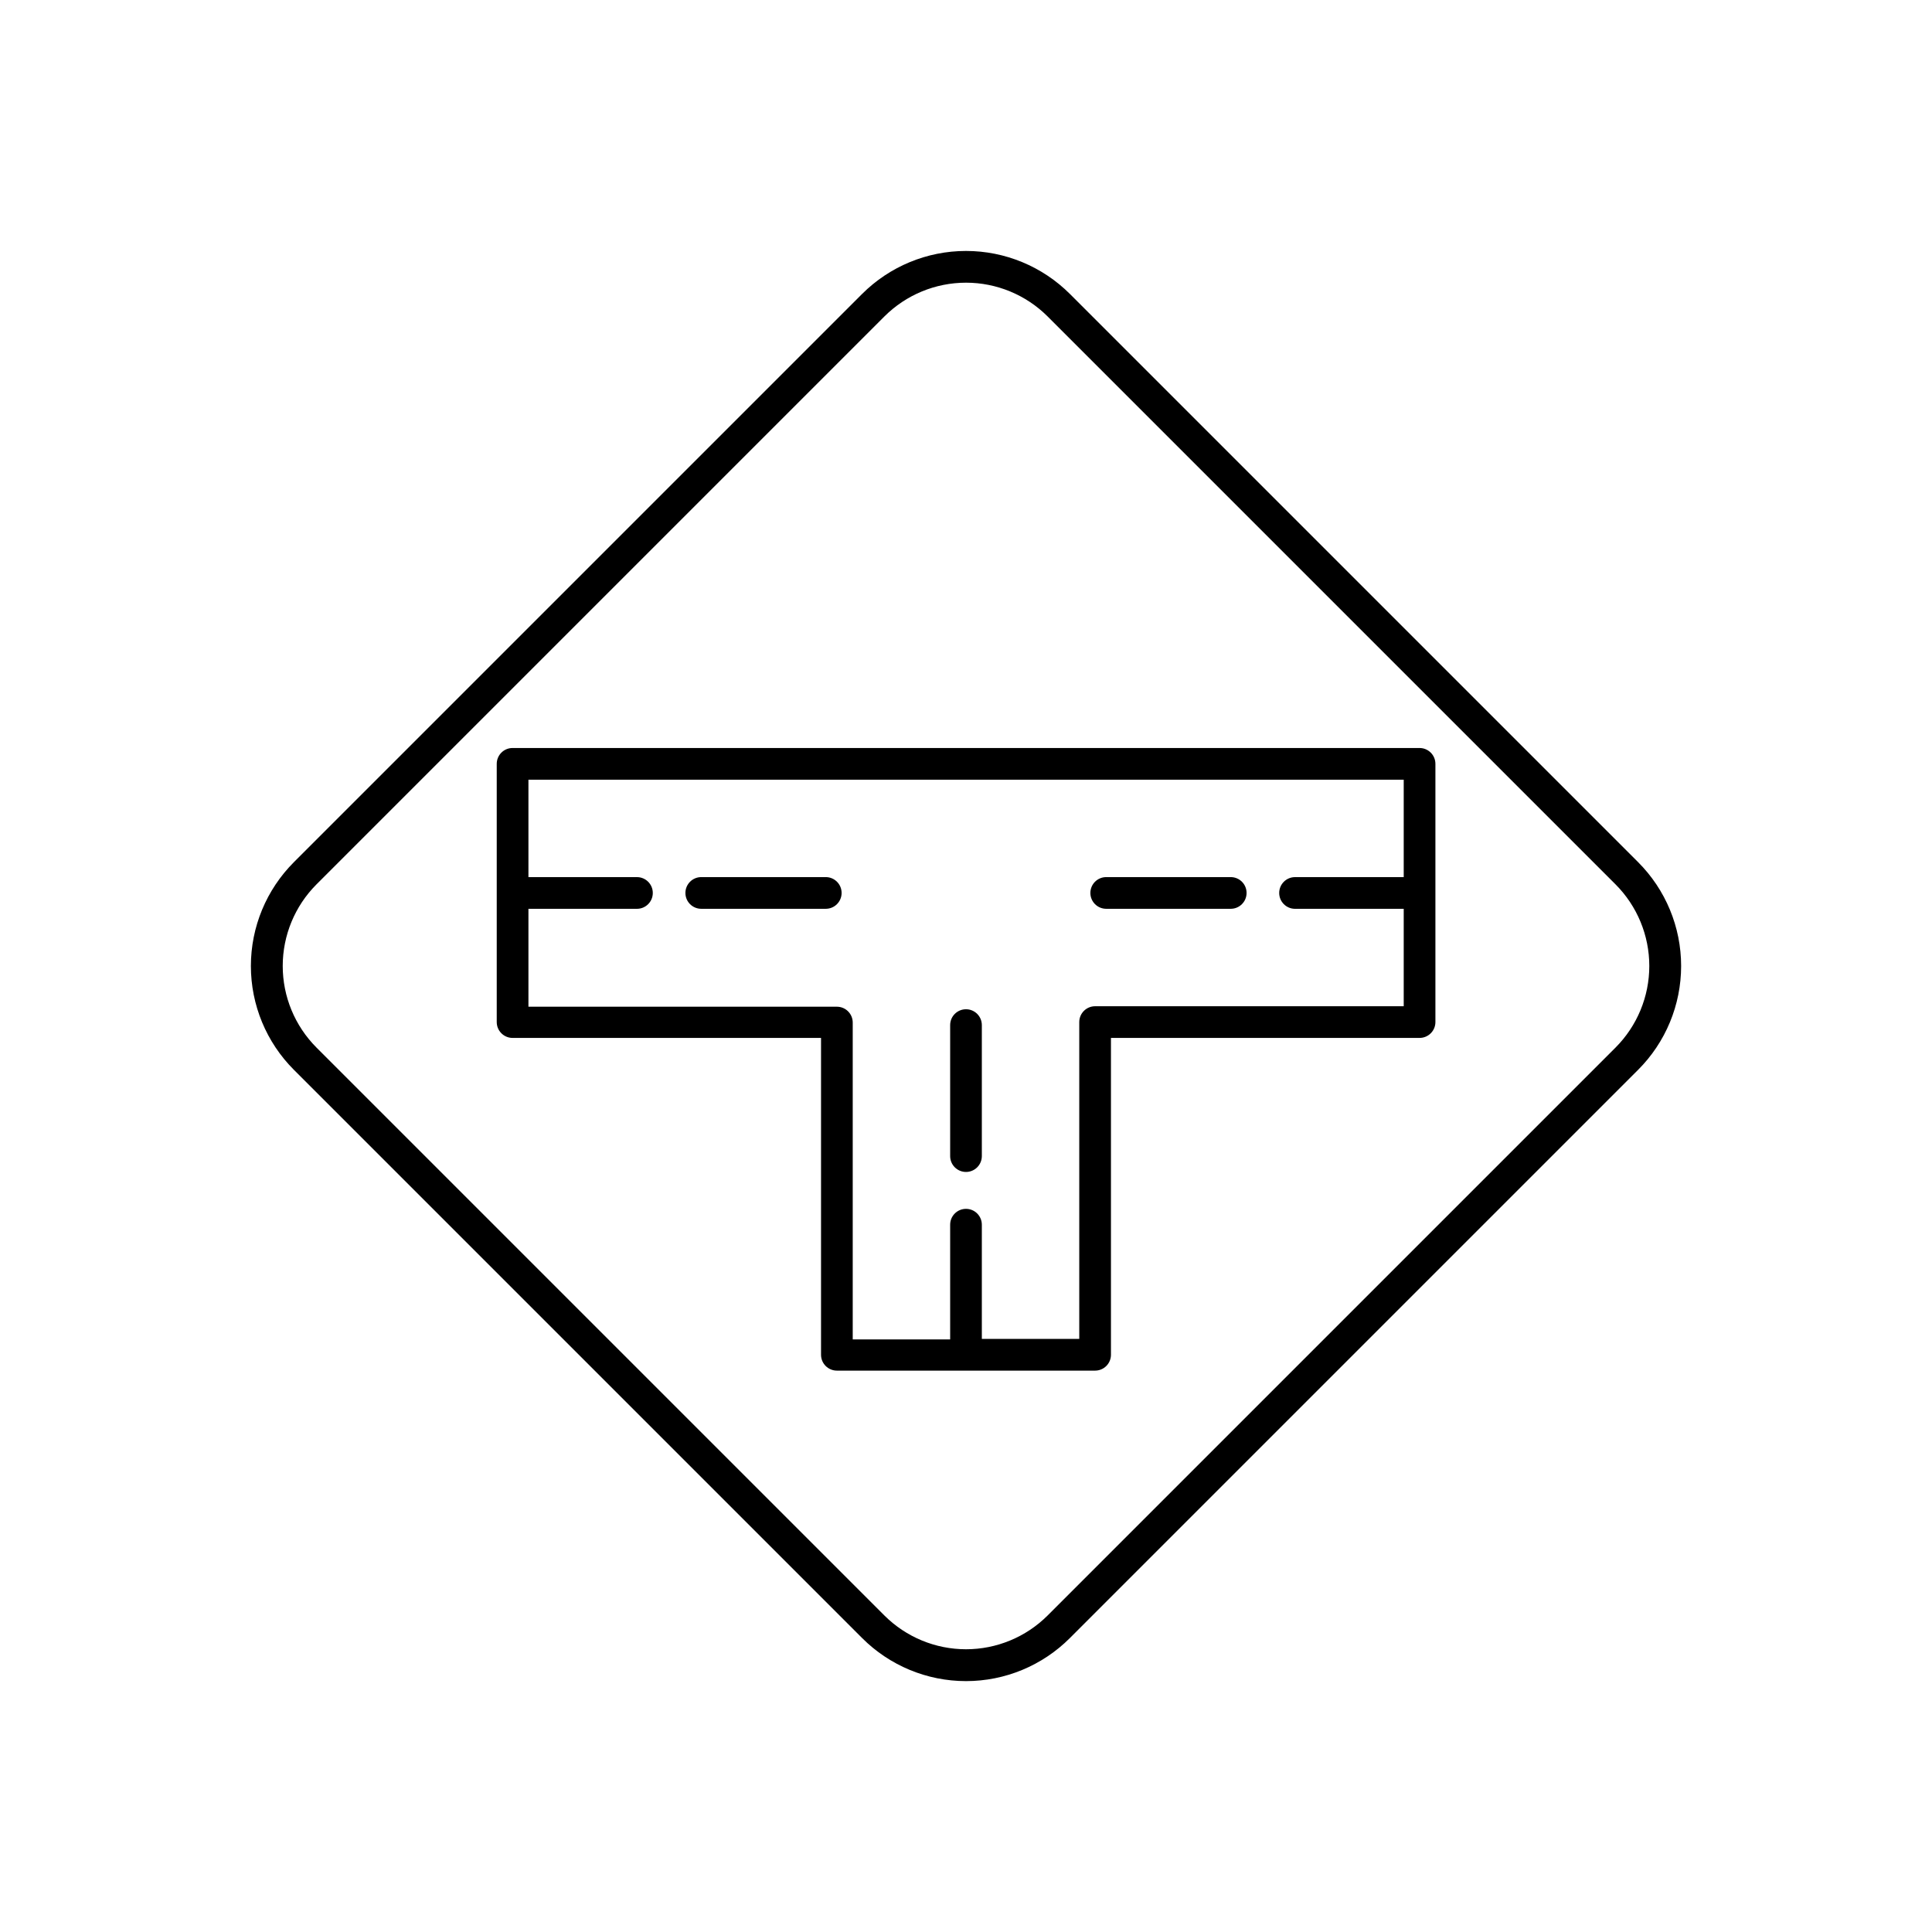 <?xml version="1.0" encoding="UTF-8"?>
<!-- Uploaded to: SVG Repo, www.svgrepo.com, Generator: SVG Repo Mixer Tools -->
<svg fill="#000000" width="800px" height="800px" version="1.1" viewBox="144 144 512 512" xmlns="http://www.w3.org/2000/svg">
 <g>
  <path d="m279.84 419.06h81.742v83.969c0 1.113 0.441 2.18 1.23 2.969 0.789 0.789 1.855 1.23 2.969 1.23h68.434c1.113 0 2.184-0.441 2.969-1.23 0.789-0.789 1.23-1.855 1.23-2.969v-83.969h81.785c1.113 0 2.18-0.441 2.969-1.23 0.789-0.785 1.23-1.855 1.23-2.969v-68.434c0-1.113-0.441-2.18-1.23-2.969-0.789-0.785-1.855-1.23-2.969-1.23h-240.36c-2.32 0-4.199 1.883-4.199 4.199v68.434c0 1.113 0.441 2.184 1.23 2.969 0.789 0.789 1.855 1.23 2.969 1.23zm236.16-68.434v25.82h-28.801c-2.32 0-4.199 1.879-4.199 4.199 0 2.316 1.879 4.199 4.199 4.199h28.801v25.82h-81.785c-2.316 0-4.199 1.879-4.199 4.195v83.969h-25.82v-30.27c0-2.32-1.879-4.199-4.195-4.199-2.32 0-4.199 1.879-4.199 4.199v30.398h-25.82v-83.969c0-1.113-0.441-2.184-1.23-2.969-0.789-0.789-1.855-1.23-2.969-1.23h-81.742v-25.945h28.758c2.32 0 4.199-1.883 4.199-4.199 0-2.32-1.879-4.199-4.199-4.199h-28.758v-25.82z"/>
  <path d="m329.84 384.84h33c2.316 0 4.195-1.883 4.195-4.199 0-2.32-1.879-4.199-4.195-4.199h-33c-2.32 0-4.199 1.879-4.199 4.199 0 2.316 1.879 4.199 4.199 4.199z"/>
  <path d="m437.16 384.84h33-0.004c2.32 0 4.199-1.883 4.199-4.199 0-2.32-1.879-4.199-4.199-4.199h-32.996c-2.32 0-4.199 1.879-4.199 4.199 0 2.316 1.879 4.199 4.199 4.199z"/>
  <path d="m400 454.58c1.113 0 2.18-0.441 2.969-1.23 0.785-0.785 1.227-1.855 1.227-2.969v-34.719c0-2.32-1.879-4.199-4.195-4.199-2.32 0-4.199 1.879-4.199 4.199v34.719c0 1.113 0.441 2.184 1.23 2.969 0.785 0.789 1.855 1.23 2.969 1.23z"/>
  <path d="m372.46 578.09c7.301 7.312 17.207 11.422 27.543 11.422 10.332 0 20.238-4.109 27.539-11.422l150.55-150.55c7.312-7.301 11.422-17.207 11.422-27.539 0-10.336-4.109-20.242-11.422-27.543l-150.55-150.55c-7.305-7.301-17.211-11.402-27.539-11.402-10.332 0-20.238 4.102-27.543 11.402l-150.55 150.55c-7.312 7.301-11.422 17.207-11.422 27.543 0 10.332 4.109 20.238 11.422 27.539zm-144.59-199.72 150.51-150.51c5.738-5.727 13.516-8.945 21.625-8.945 8.105 0 15.883 3.219 21.621 8.945l150.51 150.51c5.727 5.738 8.945 13.516 8.945 21.625 0 8.105-3.219 15.883-8.945 21.621l-150.51 150.51c-5.738 5.727-13.516 8.945-21.621 8.945-8.109 0-15.887-3.219-21.625-8.945l-150.51-150.51c-5.727-5.738-8.945-13.516-8.945-21.621 0-8.109 3.219-15.887 8.945-21.625z"/>
 </g>
</svg>